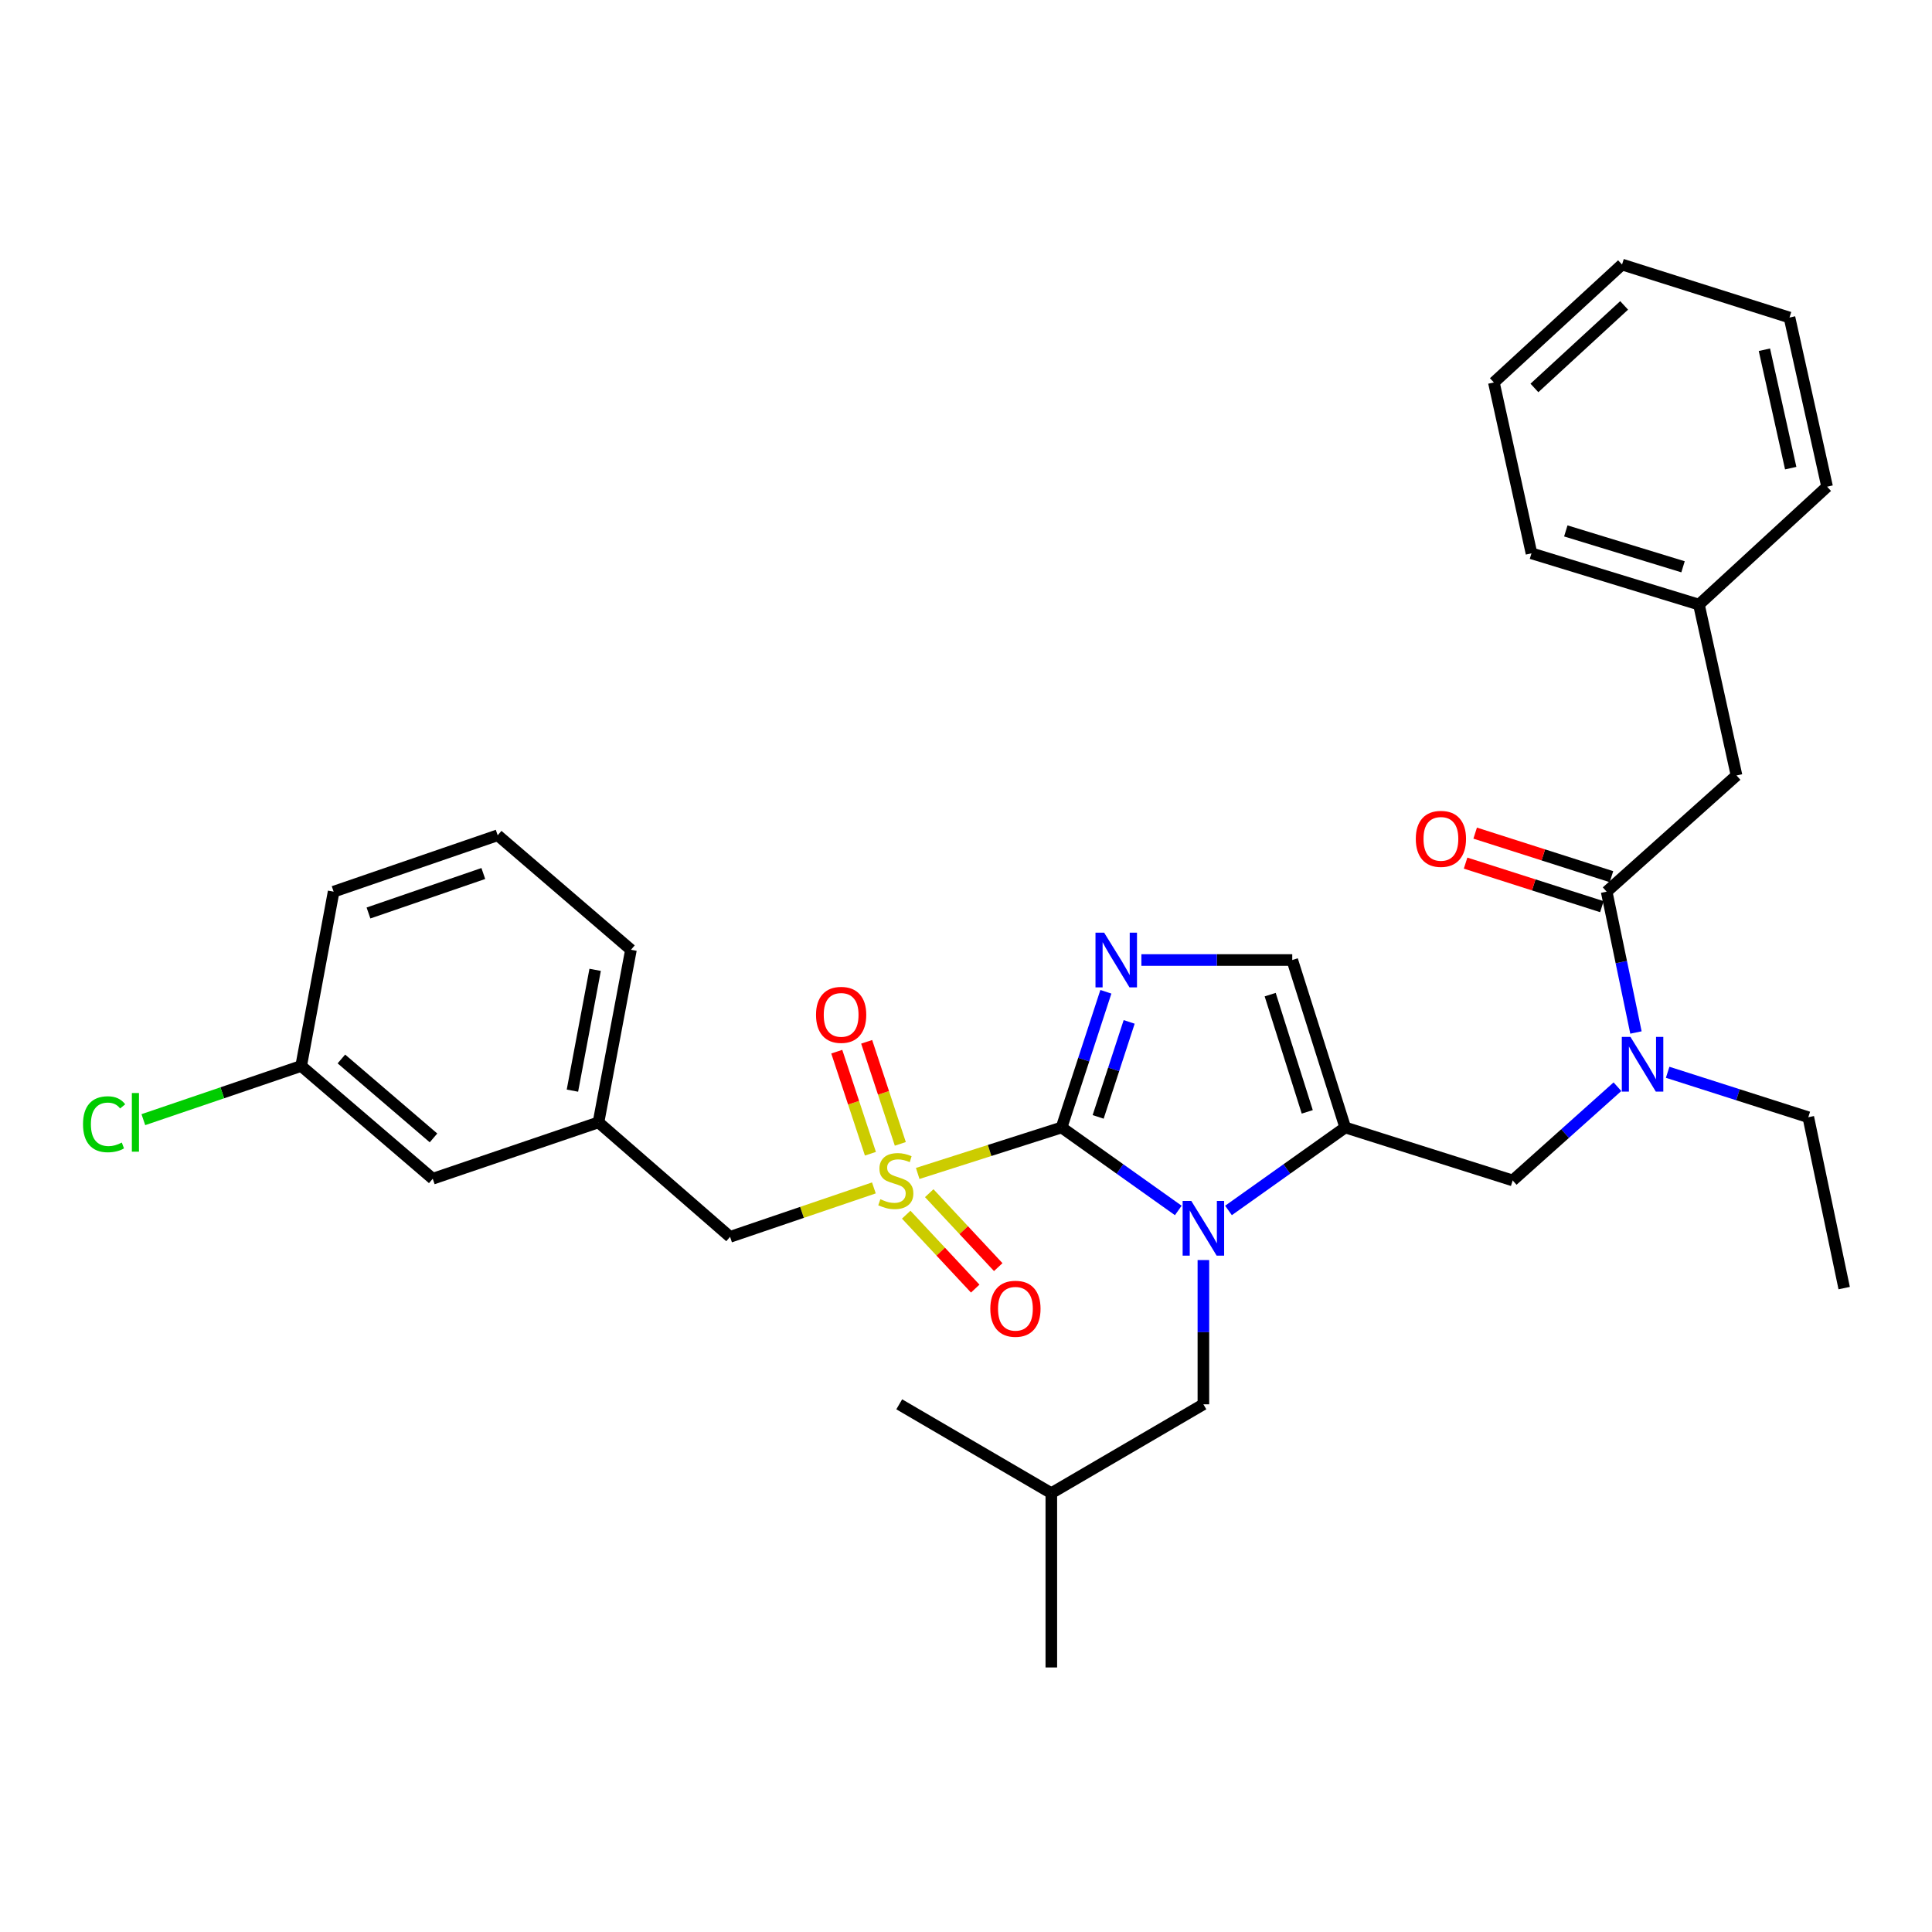 <?xml version='1.0' encoding='iso-8859-1'?>
<svg version='1.1' baseProfile='full'
              xmlns='http://www.w3.org/2000/svg'
                      xmlns:rdkit='http://www.rdkit.org/xml'
                      xmlns:xlink='http://www.w3.org/1999/xlink'
                  xml:space='preserve'
width='1000px' height='1000px' viewBox='0 0 1000 1000'>
<!-- END OF HEADER -->
<rect style='opacity:1.0;fill:#FFFFFF;stroke:none' width='1000' height='1000' x='0' y='0'> </rect>
<path class='bond-0' d='M 837.189,562.485 L 810.077,586.741' style='fill:none;fill-rule:evenodd;stroke:#0000FF;stroke-width:6px;stroke-linecap:butt;stroke-linejoin:miter;stroke-opacity:1' />
<path class='bond-0' d='M 810.077,586.741 L 782.964,610.998' style='fill:none;fill-rule:evenodd;stroke:#000000;stroke-width:6px;stroke-linecap:butt;stroke-linejoin:miter;stroke-opacity:1' />
<path class='bond-1' d='M 846.765,534.418 L 839.185,497.973' style='fill:none;fill-rule:evenodd;stroke:#0000FF;stroke-width:6px;stroke-linecap:butt;stroke-linejoin:miter;stroke-opacity:1' />
<path class='bond-1' d='M 839.185,497.973 L 831.605,461.528' style='fill:none;fill-rule:evenodd;stroke:#000000;stroke-width:6px;stroke-linecap:butt;stroke-linejoin:miter;stroke-opacity:1' />
<path class='bond-2' d='M 863.176,555.011 L 899.575,566.643' style='fill:none;fill-rule:evenodd;stroke:#0000FF;stroke-width:6px;stroke-linecap:butt;stroke-linejoin:miter;stroke-opacity:1' />
<path class='bond-2' d='M 899.575,566.643 L 935.975,578.275' style='fill:none;fill-rule:evenodd;stroke:#000000;stroke-width:6px;stroke-linecap:butt;stroke-linejoin:miter;stroke-opacity:1' />
<path class='bond-3' d='M 898.825,401.379 L 879.367,312.936' style='fill:none;fill-rule:evenodd;stroke:#000000;stroke-width:6px;stroke-linecap:butt;stroke-linejoin:miter;stroke-opacity:1' />
<path class='bond-4' d='M 898.825,401.379 L 831.605,461.528' style='fill:none;fill-rule:evenodd;stroke:#000000;stroke-width:6px;stroke-linecap:butt;stroke-linejoin:miter;stroke-opacity:1' />
<path class='bond-5' d='M 834.085,453.766 L 798.816,442.494' style='fill:none;fill-rule:evenodd;stroke:#000000;stroke-width:6px;stroke-linecap:butt;stroke-linejoin:miter;stroke-opacity:1' />
<path class='bond-5' d='M 798.816,442.494 L 763.546,431.223' style='fill:none;fill-rule:evenodd;stroke:#FF0000;stroke-width:6px;stroke-linecap:butt;stroke-linejoin:miter;stroke-opacity:1' />
<path class='bond-5' d='M 829.124,469.29 L 793.854,458.019' style='fill:none;fill-rule:evenodd;stroke:#000000;stroke-width:6px;stroke-linecap:butt;stroke-linejoin:miter;stroke-opacity:1' />
<path class='bond-5' d='M 793.854,458.019 L 758.585,446.747' style='fill:none;fill-rule:evenodd;stroke:#FF0000;stroke-width:6px;stroke-linecap:butt;stroke-linejoin:miter;stroke-opacity:1' />
<path class='bond-6' d='M 879.367,312.936 L 792.689,286.406' style='fill:none;fill-rule:evenodd;stroke:#000000;stroke-width:6px;stroke-linecap:butt;stroke-linejoin:miter;stroke-opacity:1' />
<path class='bond-6' d='M 871.135,293.372 L 810.46,274.801' style='fill:none;fill-rule:evenodd;stroke:#000000;stroke-width:6px;stroke-linecap:butt;stroke-linejoin:miter;stroke-opacity:1' />
<path class='bond-7' d='M 879.367,312.936 L 945.699,251.909' style='fill:none;fill-rule:evenodd;stroke:#000000;stroke-width:6px;stroke-linecap:butt;stroke-linejoin:miter;stroke-opacity:1' />
<path class='bond-8' d='M 792.689,286.406 L 773.231,197.963' style='fill:none;fill-rule:evenodd;stroke:#000000;stroke-width:6px;stroke-linecap:butt;stroke-linejoin:miter;stroke-opacity:1' />
<path class='bond-9' d='M 935.975,578.275 L 954.545,666.719' style='fill:none;fill-rule:evenodd;stroke:#000000;stroke-width:6px;stroke-linecap:butt;stroke-linejoin:miter;stroke-opacity:1' />
<path class='bond-10' d='M 475.001,607.377 L 512.235,595.479' style='fill:none;fill-rule:evenodd;stroke:#CCCC00;stroke-width:6px;stroke-linecap:butt;stroke-linejoin:miter;stroke-opacity:1' />
<path class='bond-10' d='M 512.235,595.479 L 549.469,583.581' style='fill:none;fill-rule:evenodd;stroke:#000000;stroke-width:6px;stroke-linecap:butt;stroke-linejoin:miter;stroke-opacity:1' />
<path class='bond-11' d='M 452.324,614.859 L 415.101,627.524' style='fill:none;fill-rule:evenodd;stroke:#CCCC00;stroke-width:6px;stroke-linecap:butt;stroke-linejoin:miter;stroke-opacity:1' />
<path class='bond-11' d='M 415.101,627.524 L 377.878,640.19' style='fill:none;fill-rule:evenodd;stroke:#000000;stroke-width:6px;stroke-linecap:butt;stroke-linejoin:miter;stroke-opacity:1' />
<path class='bond-12' d='M 466.006,592.067 L 457.295,565.655' style='fill:none;fill-rule:evenodd;stroke:#CCCC00;stroke-width:6px;stroke-linecap:butt;stroke-linejoin:miter;stroke-opacity:1' />
<path class='bond-12' d='M 457.295,565.655 L 448.584,539.242' style='fill:none;fill-rule:evenodd;stroke:#FF0000;stroke-width:6px;stroke-linecap:butt;stroke-linejoin:miter;stroke-opacity:1' />
<path class='bond-12' d='M 450.528,597.172 L 441.817,570.76' style='fill:none;fill-rule:evenodd;stroke:#CCCC00;stroke-width:6px;stroke-linecap:butt;stroke-linejoin:miter;stroke-opacity:1' />
<path class='bond-12' d='M 441.817,570.76 L 433.106,544.347' style='fill:none;fill-rule:evenodd;stroke:#FF0000;stroke-width:6px;stroke-linecap:butt;stroke-linejoin:miter;stroke-opacity:1' />
<path class='bond-13' d='M 469.06,628.717 L 486.917,647.848' style='fill:none;fill-rule:evenodd;stroke:#CCCC00;stroke-width:6px;stroke-linecap:butt;stroke-linejoin:miter;stroke-opacity:1' />
<path class='bond-13' d='M 486.917,647.848 L 504.773,666.979' style='fill:none;fill-rule:evenodd;stroke:#FF0000;stroke-width:6px;stroke-linecap:butt;stroke-linejoin:miter;stroke-opacity:1' />
<path class='bond-13' d='M 480.975,617.596 L 498.831,636.727' style='fill:none;fill-rule:evenodd;stroke:#CCCC00;stroke-width:6px;stroke-linecap:butt;stroke-linejoin:miter;stroke-opacity:1' />
<path class='bond-13' d='M 498.831,636.727 L 516.688,655.858' style='fill:none;fill-rule:evenodd;stroke:#FF0000;stroke-width:6px;stroke-linecap:butt;stroke-linejoin:miter;stroke-opacity:1' />
<path class='bond-14' d='M 377.878,640.19 L 309.78,580.928' style='fill:none;fill-rule:evenodd;stroke:#000000;stroke-width:6px;stroke-linecap:butt;stroke-linejoin:miter;stroke-opacity:1' />
<path class='bond-15' d='M 223.989,610.111 L 155.882,551.737' style='fill:none;fill-rule:evenodd;stroke:#000000;stroke-width:6px;stroke-linecap:butt;stroke-linejoin:miter;stroke-opacity:1' />
<path class='bond-15' d='M 224.38,588.98 L 176.704,548.118' style='fill:none;fill-rule:evenodd;stroke:#000000;stroke-width:6px;stroke-linecap:butt;stroke-linejoin:miter;stroke-opacity:1' />
<path class='bond-16' d='M 223.989,610.111 L 309.78,580.928' style='fill:none;fill-rule:evenodd;stroke:#000000;stroke-width:6px;stroke-linecap:butt;stroke-linejoin:miter;stroke-opacity:1' />
<path class='bond-17' d='M 155.882,551.737 L 115.04,565.634' style='fill:none;fill-rule:evenodd;stroke:#000000;stroke-width:6px;stroke-linecap:butt;stroke-linejoin:miter;stroke-opacity:1' />
<path class='bond-17' d='M 115.04,565.634 L 74.197,579.531' style='fill:none;fill-rule:evenodd;stroke:#00CC00;stroke-width:6px;stroke-linecap:butt;stroke-linejoin:miter;stroke-opacity:1' />
<path class='bond-18' d='M 155.882,551.737 L 172.687,461.528' style='fill:none;fill-rule:evenodd;stroke:#000000;stroke-width:6px;stroke-linecap:butt;stroke-linejoin:miter;stroke-opacity:1' />
<path class='bond-19' d='M 635.865,626.528 L 666.075,605.055' style='fill:none;fill-rule:evenodd;stroke:#0000FF;stroke-width:6px;stroke-linecap:butt;stroke-linejoin:miter;stroke-opacity:1' />
<path class='bond-19' d='M 666.075,605.055 L 696.286,583.581' style='fill:none;fill-rule:evenodd;stroke:#000000;stroke-width:6px;stroke-linecap:butt;stroke-linejoin:miter;stroke-opacity:1' />
<path class='bond-20' d='M 609.881,626.527 L 579.675,605.054' style='fill:none;fill-rule:evenodd;stroke:#0000FF;stroke-width:6px;stroke-linecap:butt;stroke-linejoin:miter;stroke-opacity:1' />
<path class='bond-20' d='M 579.675,605.054 L 549.469,583.581' style='fill:none;fill-rule:evenodd;stroke:#000000;stroke-width:6px;stroke-linecap:butt;stroke-linejoin:miter;stroke-opacity:1' />
<path class='bond-21' d='M 622.873,652.2 L 622.873,689.534' style='fill:none;fill-rule:evenodd;stroke:#0000FF;stroke-width:6px;stroke-linecap:butt;stroke-linejoin:miter;stroke-opacity:1' />
<path class='bond-21' d='M 622.873,689.534 L 622.873,726.868' style='fill:none;fill-rule:evenodd;stroke:#000000;stroke-width:6px;stroke-linecap:butt;stroke-linejoin:miter;stroke-opacity:1' />
<path class='bond-22' d='M 696.286,583.581 L 668.869,496.903' style='fill:none;fill-rule:evenodd;stroke:#000000;stroke-width:6px;stroke-linecap:butt;stroke-linejoin:miter;stroke-opacity:1' />
<path class='bond-22' d='M 676.635,575.495 L 657.443,514.82' style='fill:none;fill-rule:evenodd;stroke:#000000;stroke-width:6px;stroke-linecap:butt;stroke-linejoin:miter;stroke-opacity:1' />
<path class='bond-23' d='M 696.286,583.581 L 782.964,610.998' style='fill:none;fill-rule:evenodd;stroke:#000000;stroke-width:6px;stroke-linecap:butt;stroke-linejoin:miter;stroke-opacity:1' />
<path class='bond-24' d='M 668.869,496.903 L 629.825,496.903' style='fill:none;fill-rule:evenodd;stroke:#000000;stroke-width:6px;stroke-linecap:butt;stroke-linejoin:miter;stroke-opacity:1' />
<path class='bond-24' d='M 629.825,496.903 L 590.781,496.903' style='fill:none;fill-rule:evenodd;stroke:#0000FF;stroke-width:6px;stroke-linecap:butt;stroke-linejoin:miter;stroke-opacity:1' />
<path class='bond-25' d='M 572.397,513.343 L 560.933,548.462' style='fill:none;fill-rule:evenodd;stroke:#0000FF;stroke-width:6px;stroke-linecap:butt;stroke-linejoin:miter;stroke-opacity:1' />
<path class='bond-25' d='M 560.933,548.462 L 549.469,583.581' style='fill:none;fill-rule:evenodd;stroke:#000000;stroke-width:6px;stroke-linecap:butt;stroke-linejoin:miter;stroke-opacity:1' />
<path class='bond-25' d='M 584.451,528.936 L 576.426,553.52' style='fill:none;fill-rule:evenodd;stroke:#0000FF;stroke-width:6px;stroke-linecap:butt;stroke-linejoin:miter;stroke-opacity:1' />
<path class='bond-25' d='M 576.426,553.52 L 568.401,578.103' style='fill:none;fill-rule:evenodd;stroke:#000000;stroke-width:6px;stroke-linecap:butt;stroke-linejoin:miter;stroke-opacity:1' />
<path class='bond-26' d='M 622.873,726.868 L 544.163,772.855' style='fill:none;fill-rule:evenodd;stroke:#000000;stroke-width:6px;stroke-linecap:butt;stroke-linejoin:miter;stroke-opacity:1' />
<path class='bond-27' d='M 544.163,772.855 L 465.444,726.868' style='fill:none;fill-rule:evenodd;stroke:#000000;stroke-width:6px;stroke-linecap:butt;stroke-linejoin:miter;stroke-opacity:1' />
<path class='bond-28' d='M 544.163,772.855 L 544.163,863.073' style='fill:none;fill-rule:evenodd;stroke:#000000;stroke-width:6px;stroke-linecap:butt;stroke-linejoin:miter;stroke-opacity:1' />
<path class='bond-29' d='M 309.78,580.928 L 326.585,491.597' style='fill:none;fill-rule:evenodd;stroke:#000000;stroke-width:6px;stroke-linecap:butt;stroke-linejoin:miter;stroke-opacity:1' />
<path class='bond-29' d='M 296.284,564.516 L 308.047,501.984' style='fill:none;fill-rule:evenodd;stroke:#000000;stroke-width:6px;stroke-linecap:butt;stroke-linejoin:miter;stroke-opacity:1' />
<path class='bond-30' d='M 257.599,432.336 L 326.585,491.597' style='fill:none;fill-rule:evenodd;stroke:#000000;stroke-width:6px;stroke-linecap:butt;stroke-linejoin:miter;stroke-opacity:1' />
<path class='bond-31' d='M 257.599,432.336 L 172.687,461.528' style='fill:none;fill-rule:evenodd;stroke:#000000;stroke-width:6px;stroke-linecap:butt;stroke-linejoin:miter;stroke-opacity:1' />
<path class='bond-31' d='M 250.161,452.128 L 190.723,472.562' style='fill:none;fill-rule:evenodd;stroke:#000000;stroke-width:6px;stroke-linecap:butt;stroke-linejoin:miter;stroke-opacity:1' />
<path class='bond-32' d='M 945.699,251.909 L 926.241,164.353' style='fill:none;fill-rule:evenodd;stroke:#000000;stroke-width:6px;stroke-linecap:butt;stroke-linejoin:miter;stroke-opacity:1' />
<path class='bond-32' d='M 926.871,242.311 L 913.25,181.022' style='fill:none;fill-rule:evenodd;stroke:#000000;stroke-width:6px;stroke-linecap:butt;stroke-linejoin:miter;stroke-opacity:1' />
<path class='bond-33' d='M 926.241,164.353 L 839.563,136.927' style='fill:none;fill-rule:evenodd;stroke:#000000;stroke-width:6px;stroke-linecap:butt;stroke-linejoin:miter;stroke-opacity:1' />
<path class='bond-34' d='M 773.231,197.963 L 839.563,136.927' style='fill:none;fill-rule:evenodd;stroke:#000000;stroke-width:6px;stroke-linecap:butt;stroke-linejoin:miter;stroke-opacity:1' />
<path class='bond-34' d='M 794.216,200.801 L 840.649,158.075' style='fill:none;fill-rule:evenodd;stroke:#000000;stroke-width:6px;stroke-linecap:butt;stroke-linejoin:miter;stroke-opacity:1' />
<path  class='atom-0' d='M 843.924 536.699
L 853.204 551.699
Q 854.124 553.179, 855.604 555.859
Q 857.084 558.539, 857.164 558.699
L 857.164 536.699
L 860.924 536.699
L 860.924 565.019
L 857.044 565.019
L 847.084 548.619
Q 845.924 546.699, 844.684 544.499
Q 843.484 542.299, 843.124 541.619
L 843.124 565.019
L 839.444 565.019
L 839.444 536.699
L 843.924 536.699
' fill='#0000FF'/>
<path  class='atom-3' d='M 732.814 434.191
Q 732.814 427.391, 736.174 423.591
Q 739.534 419.791, 745.814 419.791
Q 752.094 419.791, 755.454 423.591
Q 758.814 427.391, 758.814 434.191
Q 758.814 441.071, 755.414 444.991
Q 752.014 448.871, 745.814 448.871
Q 739.574 448.871, 736.174 444.991
Q 732.814 441.111, 732.814 434.191
M 745.814 445.671
Q 750.134 445.671, 752.454 442.791
Q 754.814 439.871, 754.814 434.191
Q 754.814 428.631, 752.454 425.831
Q 750.134 422.991, 745.814 422.991
Q 741.494 422.991, 739.134 425.791
Q 736.814 428.591, 736.814 434.191
Q 736.814 439.911, 739.134 442.791
Q 741.494 445.671, 745.814 445.671
' fill='#FF0000'/>
<path  class='atom-8' d='M 455.669 620.718
Q 455.989 620.838, 457.309 621.398
Q 458.629 621.958, 460.069 622.318
Q 461.549 622.638, 462.989 622.638
Q 465.669 622.638, 467.229 621.358
Q 468.789 620.038, 468.789 617.758
Q 468.789 616.198, 467.989 615.238
Q 467.229 614.278, 466.029 613.758
Q 464.829 613.238, 462.829 612.638
Q 460.309 611.878, 458.789 611.158
Q 457.309 610.438, 456.229 608.918
Q 455.189 607.398, 455.189 604.838
Q 455.189 601.278, 457.589 599.078
Q 460.029 596.878, 464.829 596.878
Q 468.109 596.878, 471.829 598.438
L 470.909 601.518
Q 467.509 600.118, 464.949 600.118
Q 462.189 600.118, 460.669 601.278
Q 459.149 602.398, 459.189 604.358
Q 459.189 605.878, 459.949 606.798
Q 460.749 607.718, 461.869 608.238
Q 463.029 608.758, 464.949 609.358
Q 467.509 610.158, 469.029 610.958
Q 470.549 611.758, 471.629 613.398
Q 472.749 614.998, 472.749 617.758
Q 472.749 621.678, 470.109 623.798
Q 467.509 625.878, 463.149 625.878
Q 460.629 625.878, 458.709 625.318
Q 456.829 624.798, 454.589 623.878
L 455.669 620.718
' fill='#CCCC00'/>
<path  class='atom-10' d='M 422.374 525.288
Q 422.374 518.488, 425.734 514.688
Q 429.094 510.888, 435.374 510.888
Q 441.654 510.888, 445.014 514.688
Q 448.374 518.488, 448.374 525.288
Q 448.374 532.168, 444.974 536.088
Q 441.574 539.968, 435.374 539.968
Q 429.134 539.968, 425.734 536.088
Q 422.374 532.208, 422.374 525.288
M 435.374 536.768
Q 439.694 536.768, 442.014 533.888
Q 444.374 530.968, 444.374 525.288
Q 444.374 519.728, 442.014 516.928
Q 439.694 514.088, 435.374 514.088
Q 431.054 514.088, 428.694 516.888
Q 426.374 519.688, 426.374 525.288
Q 426.374 531.008, 428.694 533.888
Q 431.054 536.768, 435.374 536.768
' fill='#FF0000'/>
<path  class='atom-11' d='M 512.583 677.411
Q 512.583 670.611, 515.943 666.811
Q 519.303 663.011, 525.583 663.011
Q 531.863 663.011, 535.223 666.811
Q 538.583 670.611, 538.583 677.411
Q 538.583 684.291, 535.183 688.211
Q 531.783 692.091, 525.583 692.091
Q 519.343 692.091, 515.943 688.211
Q 512.583 684.331, 512.583 677.411
M 525.583 688.891
Q 529.903 688.891, 532.223 686.011
Q 534.583 683.091, 534.583 677.411
Q 534.583 671.851, 532.223 669.051
Q 529.903 666.211, 525.583 666.211
Q 521.263 666.211, 518.903 669.011
Q 516.583 671.811, 516.583 677.411
Q 516.583 683.131, 518.903 686.011
Q 521.263 688.891, 525.583 688.891
' fill='#FF0000'/>
<path  class='atom-14' d='M 616.613 621.602
L 625.893 636.602
Q 626.813 638.082, 628.293 640.762
Q 629.773 643.442, 629.853 643.602
L 629.853 621.602
L 633.613 621.602
L 633.613 649.922
L 629.733 649.922
L 619.773 633.522
Q 618.613 631.602, 617.373 629.402
Q 616.173 627.202, 615.813 626.522
L 615.813 649.922
L 612.133 649.922
L 612.133 621.602
L 616.613 621.602
' fill='#0000FF'/>
<path  class='atom-17' d='M 571.504 482.743
L 580.784 497.743
Q 581.704 499.223, 583.184 501.903
Q 584.664 504.583, 584.744 504.743
L 584.744 482.743
L 588.504 482.743
L 588.504 511.063
L 584.624 511.063
L 574.664 494.663
Q 573.504 492.743, 572.264 490.543
Q 571.064 488.343, 570.704 487.663
L 570.704 511.063
L 567.024 511.063
L 567.024 482.743
L 571.504 482.743
' fill='#0000FF'/>
<path  class='atom-24' d='M 42.971 581.908
Q 42.971 574.868, 46.251 571.188
Q 49.571 567.468, 55.851 567.468
Q 61.691 567.468, 64.811 571.588
L 62.171 573.748
Q 59.891 570.748, 55.851 570.748
Q 51.571 570.748, 49.291 573.628
Q 47.051 576.468, 47.051 581.908
Q 47.051 587.508, 49.371 590.388
Q 51.731 593.268, 56.291 593.268
Q 59.411 593.268, 63.051 591.388
L 64.171 594.388
Q 62.691 595.348, 60.451 595.908
Q 58.211 596.468, 55.731 596.468
Q 49.571 596.468, 46.251 592.708
Q 42.971 588.948, 42.971 581.908
' fill='#00CC00'/>
<path  class='atom-24' d='M 68.251 565.748
L 71.931 565.748
L 71.931 596.108
L 68.251 596.108
L 68.251 565.748
' fill='#00CC00'/>
</svg>
